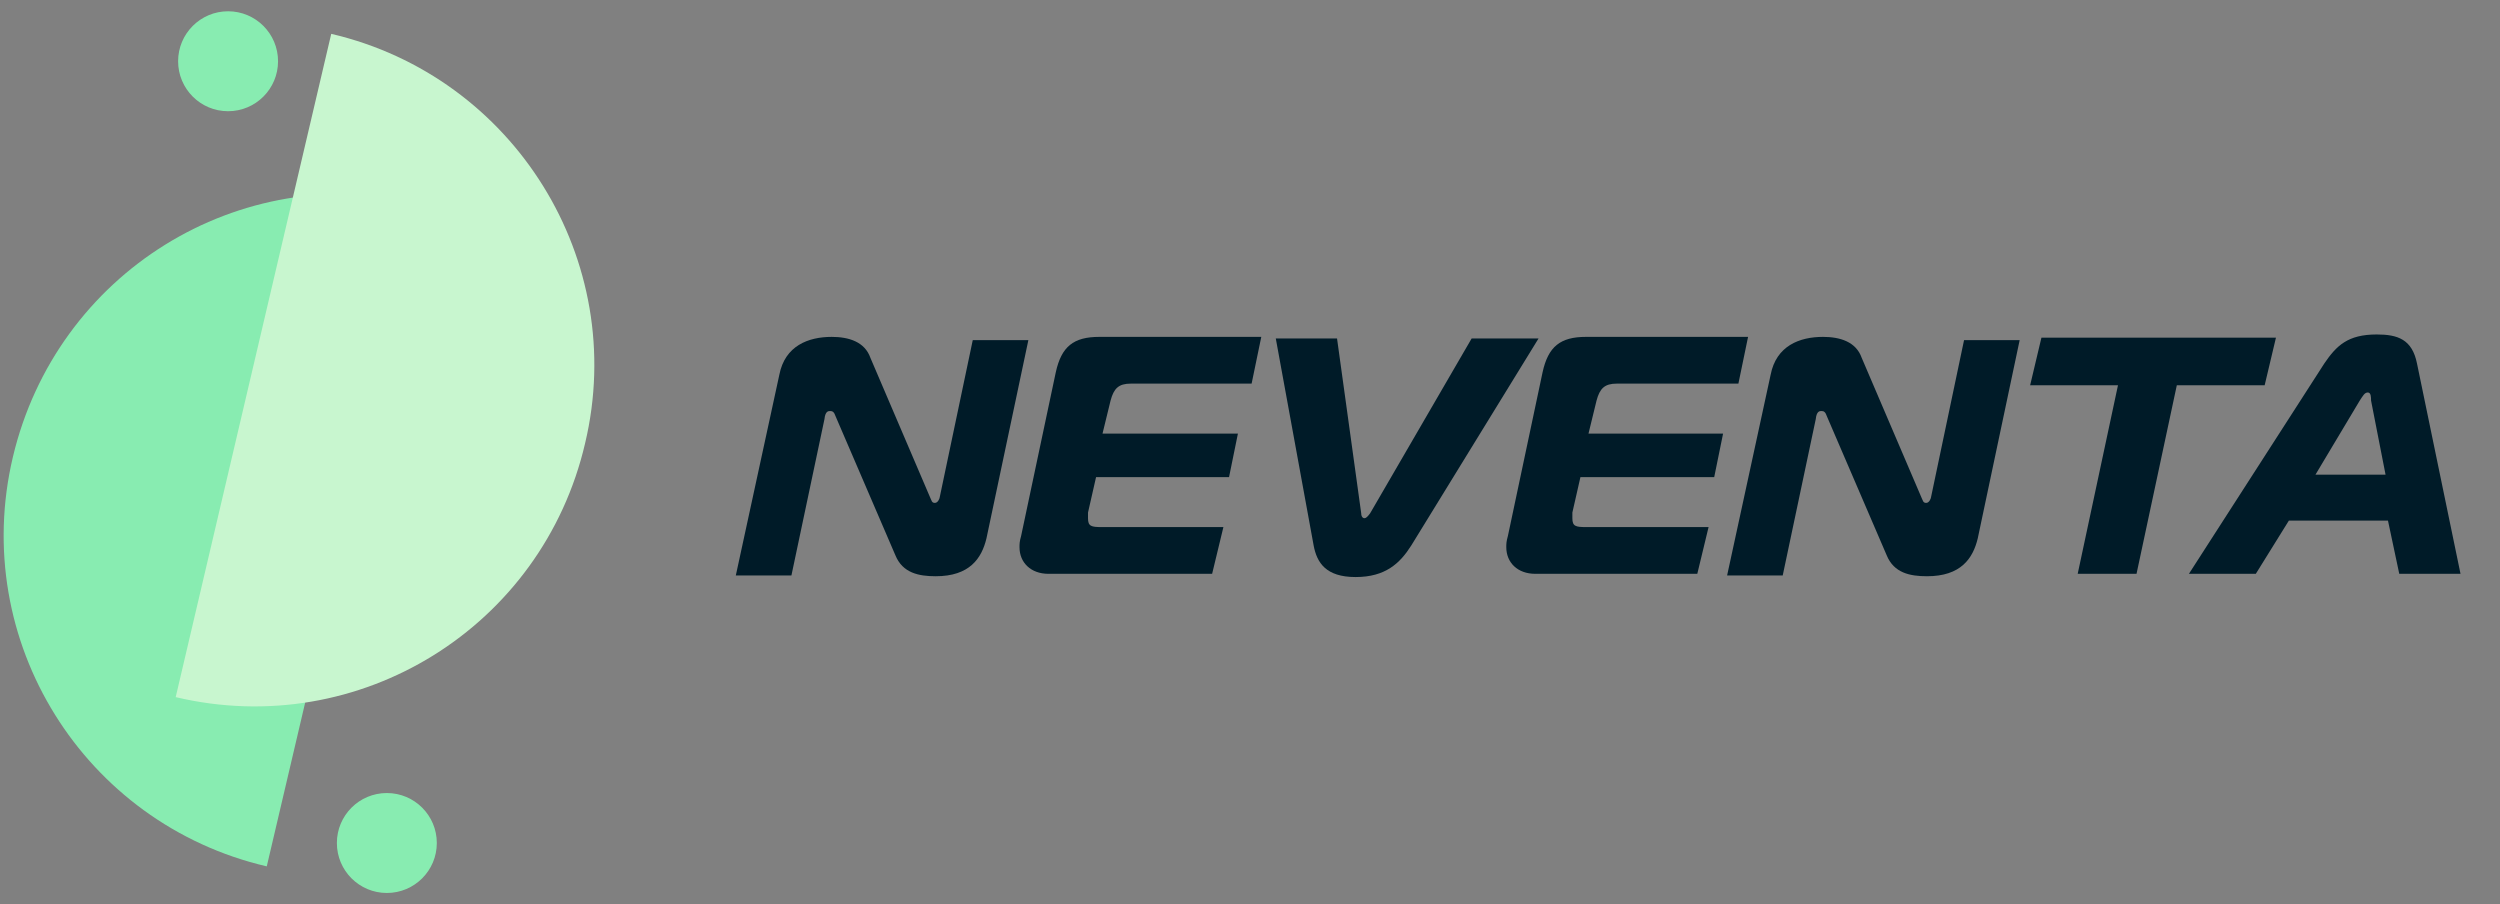 <?xml version="1.0" encoding="utf-8"?>
<!-- Generator: Adobe Illustrator 27.6.1, SVG Export Plug-In . SVG Version: 6.00 Build 0)  -->
<svg version="1.1" id="Слой_1" xmlns="http://www.w3.org/2000/svg" xmlns:xlink="http://www.w3.org/1999/xlink" x="0px" y="0px"
	 viewBox="0 0 310.2 112.2" style="enable-background:new 0 0 310.2 112.2;" xml:space="preserve">
<rect x="0" y="0" width="310.2" height="112.2" fill="#808080" stroke="none"/>
<style type="text/css">
	.st0{fill:#88ECB1;}
	.st1{fill:#C8F6CF;}
	.st2{fill:#001B28;}
</style>
<g>
	<path class="st0" d="M33.1,107.5c-22.7-5.3-36.9-28-31.5-50.8s28-36.9,50.8-31.5L33.1,107.5z"/>
	<path class="st1" d="M41.1,4.2C63.8,9.5,78,32.3,72.6,55c-5.3,22.8-28,36.9-50.8,31.5L41.1,4.2z"/>
	<circle class="st0" cx="28.3" cy="7.6" r="6.2"/>
	<ellipse class="st0" cx="48" cy="104.6" rx="6.2" ry="6.2"/>
</g>
<g>
	<path class="st2" d="M122.4,66.8c-0.6,2.5-2.1,4.7-6.3,4.7c-2.1,0-4.1-0.4-5-2.6l-7.4-17.2c-0.2-0.6-0.4-0.7-0.7-0.7
		c-0.2,0-0.6,0-0.7,1l-4.1,19.4h-6.9l5.4-24.9c0.7-3.6,3.6-4.7,6.5-4.7c2.1,0,4.1,0.6,4.8,2.6l7.4,17.3c0.2,0.4,0.2,0.7,0.6,0.7
		c0.4,0,0.6-0.6,0.6-0.7l4.1-19.5h6.9L122.4,66.8z"/>
	<path class="st2" d="M155.3,47.6h-15c-1.5,0-2.1,0.6-2.5,2.1l-1,4.1h16.8l-1.1,5.4H136l-1,4.4c0,0.4,0,0.6,0,0.7
		c0,1,0.4,1.1,1.7,1.1h15.1l-1.4,5.8h-20.3c-2.2,0-3.6-1.4-3.6-3.3c0-0.4,0-0.7,0.2-1.4l4.3-20.3c0.7-3.2,2.2-4.4,5.4-4.4h20.1
		L155.3,47.6z"/>
	<path class="st2" d="M168.9,63.7c0,0.4,0.2,0.6,0.4,0.6s0.4-0.2,0.7-0.6L182.6,42h8.3l-15.8,25.7c-1.4,2.2-3.2,3.9-6.9,3.9
		s-4.8-1.8-5.2-3.9L158.3,42h7.6L168.9,63.7z"/>
	<path class="st2" d="M215.7,47.6h-15.1c-1.5,0-2.1,0.6-2.5,2.1l-1,4.1h16.7l-1.1,5.4h-16.6l-1,4.4c0,0.4,0,0.6,0,0.7
		c0,1,0.4,1.1,1.7,1.1H212l-1.4,5.8h-20.1c-2.2,0-3.6-1.4-3.6-3.3c0-0.4,0-0.7,0.2-1.4l4.3-20.3c0.7-3.2,2.2-4.4,5.4-4.4h20.1
		L215.7,47.6z"/>
	<path class="st2" d="M245.4,66.8c-0.6,2.5-2.1,4.7-6.3,4.7c-2.1,0-4.1-0.4-5-2.6l-7.4-17.2c-0.2-0.6-0.4-0.7-0.7-0.7
		c-0.2,0-0.6,0-0.7,1l-4.1,19.4h-6.9l5.4-24.9c0.7-3.6,3.6-4.7,6.5-4.7c2.1,0,4.1,0.6,4.8,2.6l7.4,17.3c0.2,0.4,0.2,0.7,0.6,0.7
		s0.6-0.6,0.6-0.7l4.1-19.5h6.9L245.4,66.8z"/>
	<path class="st2" d="M257.8,71.2l5-23.4h-10.9l1.4-5.9h29.1l-1.4,5.9h-10.9l-5,23.4H257.8z"/>
	<path class="st2" d="M288.4,45.1c1.5-2.2,2.9-3.6,6.5-3.6c2.6,0,4.4,0.6,5,3.6l5.4,26.1h-7.6l-1.4-6.6H284l-4.1,6.6h-8.3
		L288.4,45.1z M287.3,58.9h8.7l-1.8-9.2c0-0.4,0-1-0.4-1s-0.6,0.4-1,1L287.3,58.9z"/>
</g>
</svg>

